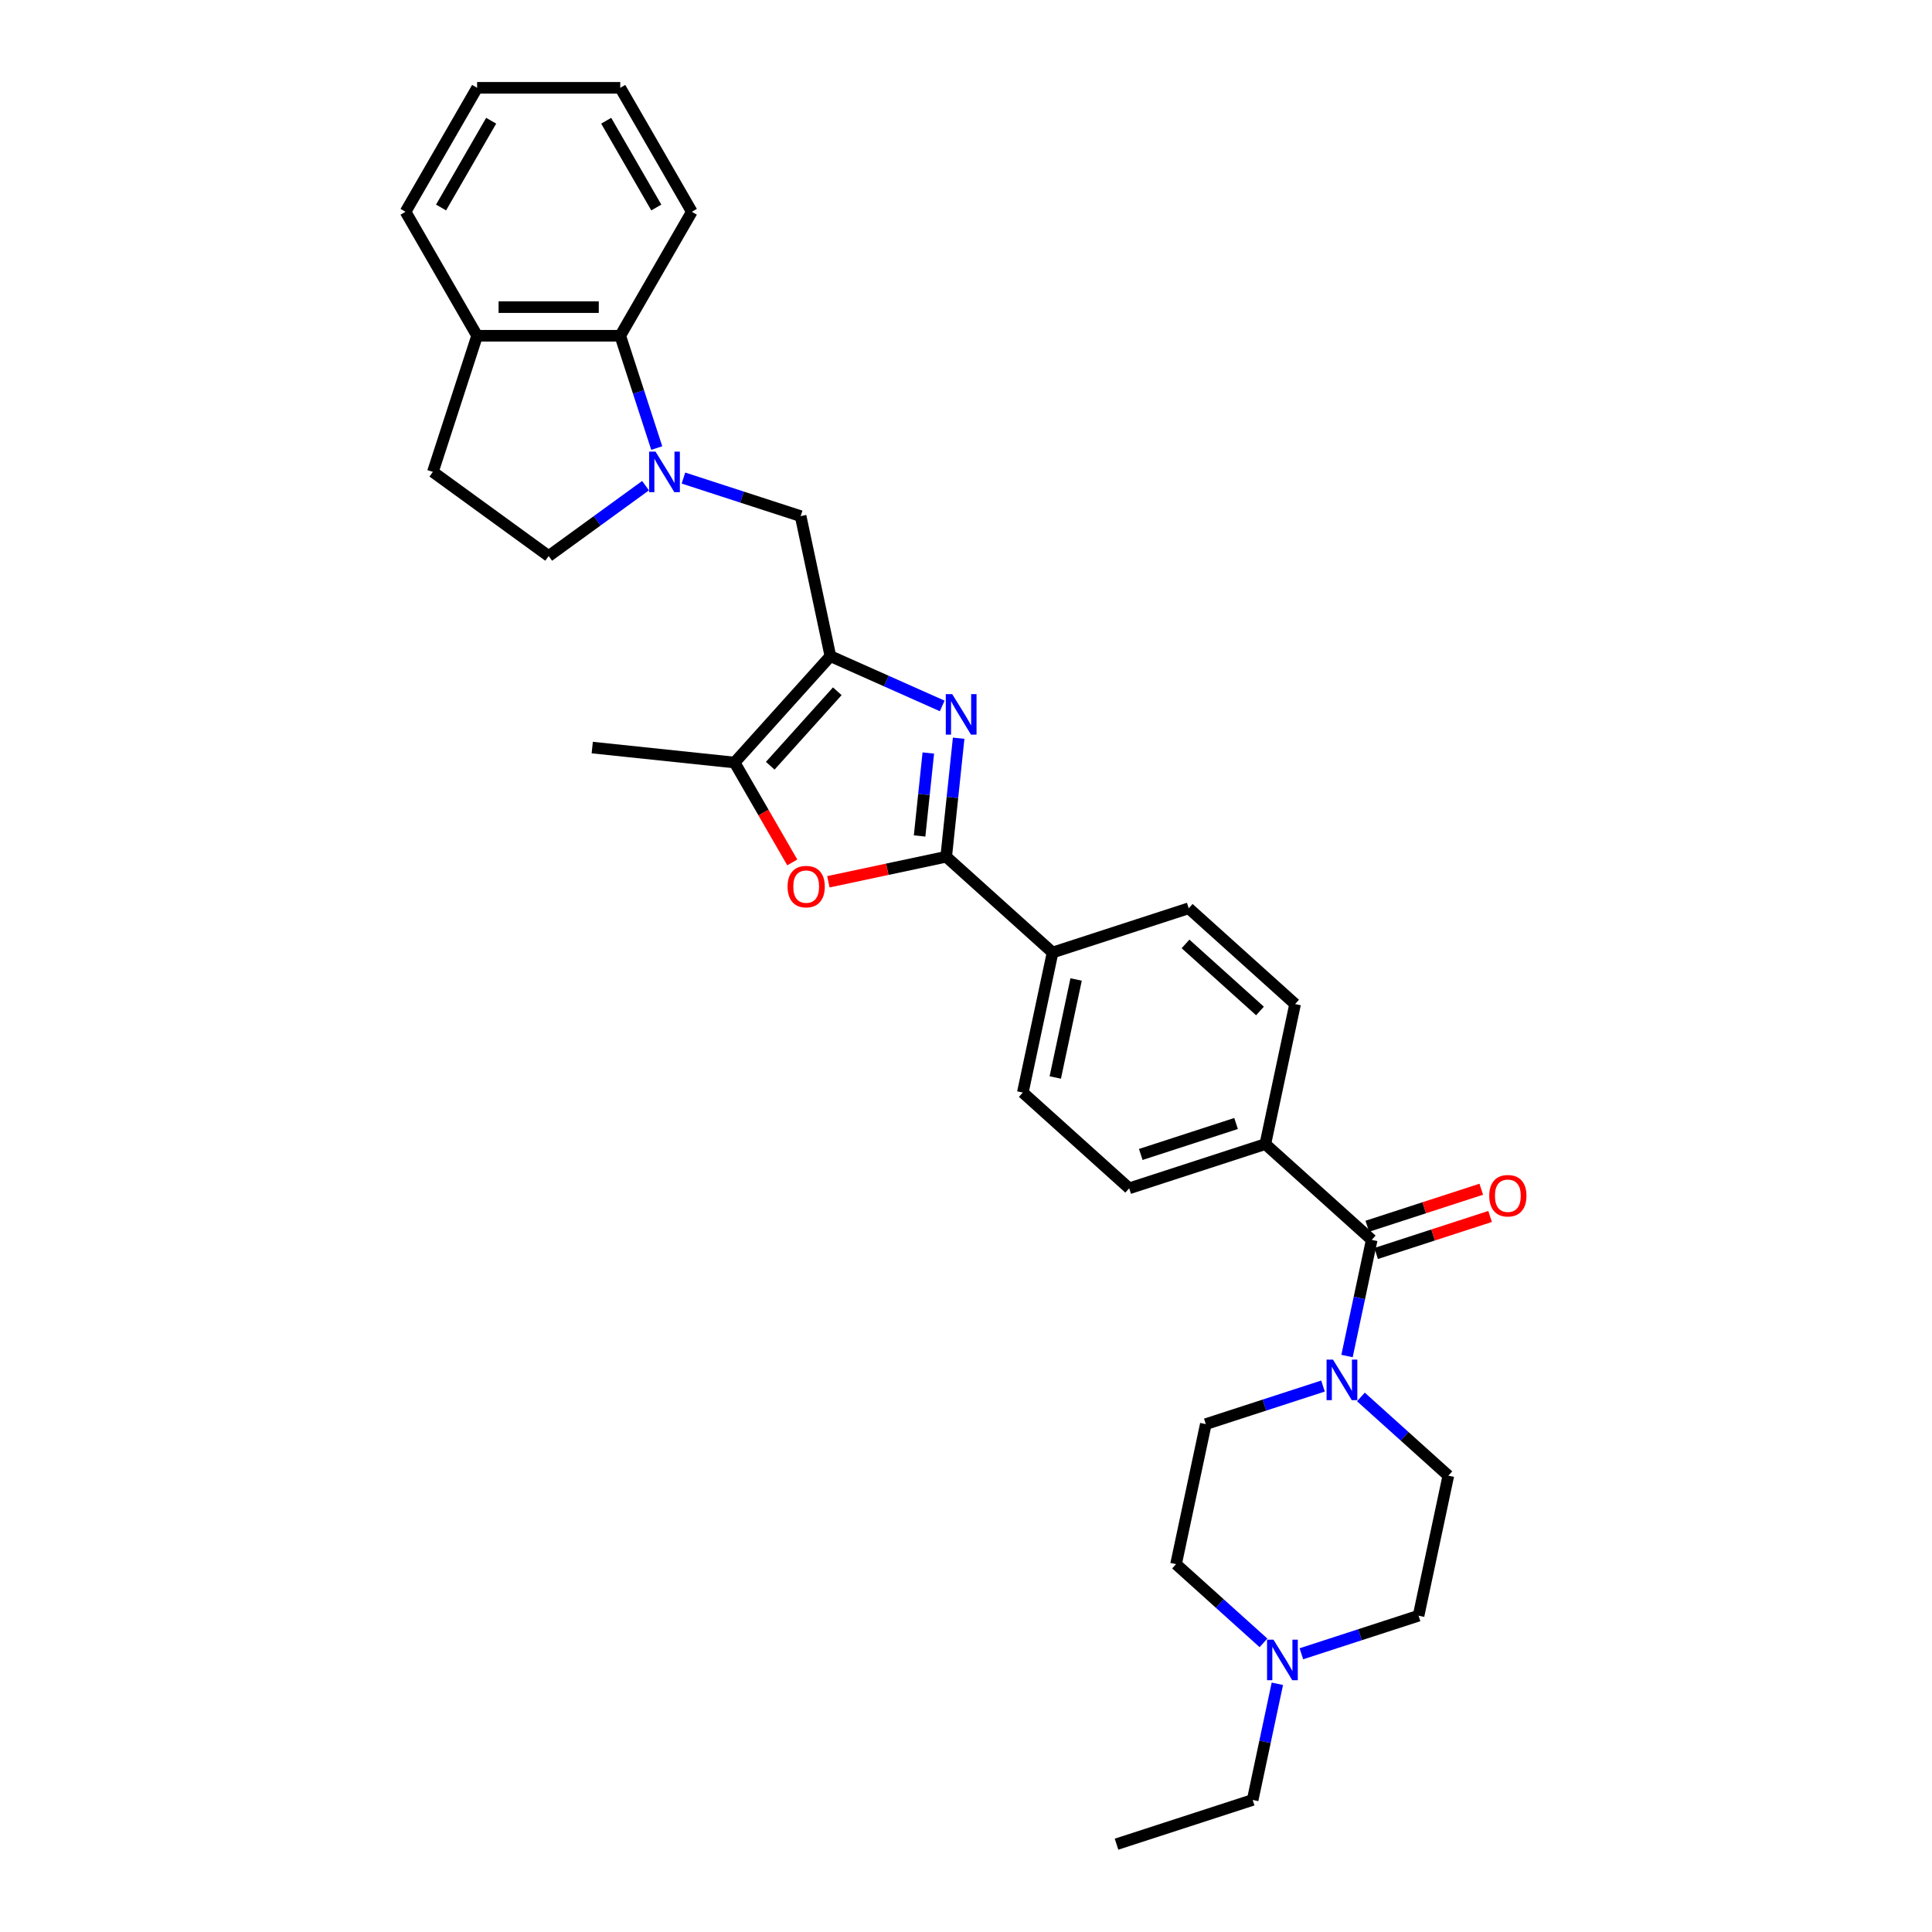 <?xml version='1.0' encoding='iso-8859-1'?>
<svg version='1.1' baseProfile='full'
              xmlns='http://www.w3.org/2000/svg'
                      xmlns:rdkit='http://www.rdkit.org/xml'
                      xmlns:xlink='http://www.w3.org/1999/xlink'
                  xml:space='preserve'
width='1000px' height='1000px' viewBox='0 0 1000 1000'>
<!-- END OF HEADER -->
<rect style='opacity:1.0;fill:#FFFFFF;stroke:none' width='1000' height='1000' x='0' y='0'> </rect>
<path class='bond-0' d='M 487.687,365.391 L 458.748,352.507' style='fill:none;fill-rule:evenodd;stroke:#0000FF;stroke-width:6px;stroke-linecap:butt;stroke-linejoin:miter;stroke-opacity:1' />
<path class='bond-0' d='M 458.748,352.507 L 429.81,339.622' style='fill:none;fill-rule:evenodd;stroke:#000000;stroke-width:6px;stroke-linecap:butt;stroke-linejoin:miter;stroke-opacity:1' />
<path class='bond-1' d='M 496.199,382.102 L 492.975,412.774' style='fill:none;fill-rule:evenodd;stroke:#0000FF;stroke-width:6px;stroke-linecap:butt;stroke-linejoin:miter;stroke-opacity:1' />
<path class='bond-1' d='M 492.975,412.774 L 489.752,443.445' style='fill:none;fill-rule:evenodd;stroke:#000000;stroke-width:6px;stroke-linecap:butt;stroke-linejoin:miter;stroke-opacity:1' />
<path class='bond-1' d='M 480.495,389.755 L 478.238,411.225' style='fill:none;fill-rule:evenodd;stroke:#0000FF;stroke-width:6px;stroke-linecap:butt;stroke-linejoin:miter;stroke-opacity:1' />
<path class='bond-1' d='M 478.238,411.225 L 475.982,432.695' style='fill:none;fill-rule:evenodd;stroke:#000000;stroke-width:6px;stroke-linecap:butt;stroke-linejoin:miter;stroke-opacity:1' />
<path class='bond-4' d='M 429.81,339.622 L 380.232,394.684' style='fill:none;fill-rule:evenodd;stroke:#000000;stroke-width:6px;stroke-linecap:butt;stroke-linejoin:miter;stroke-opacity:1' />
<path class='bond-4' d='M 433.385,357.797 L 398.681,396.34' style='fill:none;fill-rule:evenodd;stroke:#000000;stroke-width:6px;stroke-linecap:butt;stroke-linejoin:miter;stroke-opacity:1' />
<path class='bond-7' d='M 429.81,339.622 L 414.405,267.149' style='fill:none;fill-rule:evenodd;stroke:#000000;stroke-width:6px;stroke-linecap:butt;stroke-linejoin:miter;stroke-opacity:1' />
<path class='bond-3' d='M 489.752,443.445 L 459.257,449.927' style='fill:none;fill-rule:evenodd;stroke:#000000;stroke-width:6px;stroke-linecap:butt;stroke-linejoin:miter;stroke-opacity:1' />
<path class='bond-3' d='M 459.257,449.927 L 428.763,456.409' style='fill:none;fill-rule:evenodd;stroke:#FF0000;stroke-width:6px;stroke-linecap:butt;stroke-linejoin:miter;stroke-opacity:1' />
<path class='bond-10' d='M 489.752,443.445 L 544.813,493.023' style='fill:none;fill-rule:evenodd;stroke:#000000;stroke-width:6px;stroke-linecap:butt;stroke-linejoin:miter;stroke-opacity:1' />
<path class='bond-2' d='M 353.748,247.44 L 384.077,257.295' style='fill:none;fill-rule:evenodd;stroke:#0000FF;stroke-width:6px;stroke-linecap:butt;stroke-linejoin:miter;stroke-opacity:1' />
<path class='bond-2' d='M 384.077,257.295 L 414.405,267.149' style='fill:none;fill-rule:evenodd;stroke:#000000;stroke-width:6px;stroke-linecap:butt;stroke-linejoin:miter;stroke-opacity:1' />
<path class='bond-8' d='M 339.928,231.909 L 330.485,202.848' style='fill:none;fill-rule:evenodd;stroke:#0000FF;stroke-width:6px;stroke-linecap:butt;stroke-linejoin:miter;stroke-opacity:1' />
<path class='bond-8' d='M 330.485,202.848 L 321.043,173.787' style='fill:none;fill-rule:evenodd;stroke:#000000;stroke-width:6px;stroke-linecap:butt;stroke-linejoin:miter;stroke-opacity:1' />
<path class='bond-12' d='M 334.129,251.38 L 309.063,269.592' style='fill:none;fill-rule:evenodd;stroke:#0000FF;stroke-width:6px;stroke-linecap:butt;stroke-linejoin:miter;stroke-opacity:1' />
<path class='bond-12' d='M 309.063,269.592 L 283.996,287.803' style='fill:none;fill-rule:evenodd;stroke:#000000;stroke-width:6px;stroke-linecap:butt;stroke-linejoin:miter;stroke-opacity:1' />
<path class='bond-31' d='M 410.083,446.387 L 395.158,420.536' style='fill:none;fill-rule:evenodd;stroke:#FF0000;stroke-width:6px;stroke-linecap:butt;stroke-linejoin:miter;stroke-opacity:1' />
<path class='bond-31' d='M 395.158,420.536 L 380.232,394.684' style='fill:none;fill-rule:evenodd;stroke:#000000;stroke-width:6px;stroke-linecap:butt;stroke-linejoin:miter;stroke-opacity:1' />
<path class='bond-24' d='M 380.232,394.684 L 306.545,386.939' style='fill:none;fill-rule:evenodd;stroke:#000000;stroke-width:6px;stroke-linecap:butt;stroke-linejoin:miter;stroke-opacity:1' />
<path class='bond-5' d='M 709.998,641.756 L 654.936,592.178' style='fill:none;fill-rule:evenodd;stroke:#000000;stroke-width:6px;stroke-linecap:butt;stroke-linejoin:miter;stroke-opacity:1' />
<path class='bond-6' d='M 709.998,641.756 L 703.607,671.82' style='fill:none;fill-rule:evenodd;stroke:#000000;stroke-width:6px;stroke-linecap:butt;stroke-linejoin:miter;stroke-opacity:1' />
<path class='bond-6' d='M 703.607,671.82 L 697.217,701.885' style='fill:none;fill-rule:evenodd;stroke:#0000FF;stroke-width:6px;stroke-linecap:butt;stroke-linejoin:miter;stroke-opacity:1' />
<path class='bond-14' d='M 712.287,648.802 L 741.778,639.22' style='fill:none;fill-rule:evenodd;stroke:#000000;stroke-width:6px;stroke-linecap:butt;stroke-linejoin:miter;stroke-opacity:1' />
<path class='bond-14' d='M 741.778,639.22 L 771.269,629.638' style='fill:none;fill-rule:evenodd;stroke:#FF0000;stroke-width:6px;stroke-linecap:butt;stroke-linejoin:miter;stroke-opacity:1' />
<path class='bond-14' d='M 707.708,634.709 L 737.199,625.127' style='fill:none;fill-rule:evenodd;stroke:#000000;stroke-width:6px;stroke-linecap:butt;stroke-linejoin:miter;stroke-opacity:1' />
<path class='bond-14' d='M 737.199,625.127 L 766.69,615.545' style='fill:none;fill-rule:evenodd;stroke:#FF0000;stroke-width:6px;stroke-linecap:butt;stroke-linejoin:miter;stroke-opacity:1' />
<path class='bond-15' d='M 704.403,723.062 L 727.029,743.434' style='fill:none;fill-rule:evenodd;stroke:#0000FF;stroke-width:6px;stroke-linecap:butt;stroke-linejoin:miter;stroke-opacity:1' />
<path class='bond-15' d='M 727.029,743.434 L 749.655,763.807' style='fill:none;fill-rule:evenodd;stroke:#000000;stroke-width:6px;stroke-linecap:butt;stroke-linejoin:miter;stroke-opacity:1' />
<path class='bond-16' d='M 684.783,717.417 L 654.455,727.271' style='fill:none;fill-rule:evenodd;stroke:#0000FF;stroke-width:6px;stroke-linecap:butt;stroke-linejoin:miter;stroke-opacity:1' />
<path class='bond-16' d='M 654.455,727.271 L 624.127,737.125' style='fill:none;fill-rule:evenodd;stroke:#000000;stroke-width:6px;stroke-linecap:butt;stroke-linejoin:miter;stroke-opacity:1' />
<path class='bond-13' d='M 321.043,173.787 L 246.95,173.787' style='fill:none;fill-rule:evenodd;stroke:#000000;stroke-width:6px;stroke-linecap:butt;stroke-linejoin:miter;stroke-opacity:1' />
<path class='bond-13' d='M 309.929,158.968 L 258.064,158.968' style='fill:none;fill-rule:evenodd;stroke:#000000;stroke-width:6px;stroke-linecap:butt;stroke-linejoin:miter;stroke-opacity:1' />
<path class='bond-26' d='M 321.043,173.787 L 358.089,109.621' style='fill:none;fill-rule:evenodd;stroke:#000000;stroke-width:6px;stroke-linecap:butt;stroke-linejoin:miter;stroke-opacity:1' />
<path class='bond-9' d='M 653.974,850.343 L 631.348,829.971' style='fill:none;fill-rule:evenodd;stroke:#0000FF;stroke-width:6px;stroke-linecap:butt;stroke-linejoin:miter;stroke-opacity:1' />
<path class='bond-9' d='M 631.348,829.971 L 608.722,809.598' style='fill:none;fill-rule:evenodd;stroke:#000000;stroke-width:6px;stroke-linecap:butt;stroke-linejoin:miter;stroke-opacity:1' />
<path class='bond-25' d='M 661.16,871.52 L 654.769,901.585' style='fill:none;fill-rule:evenodd;stroke:#0000FF;stroke-width:6px;stroke-linecap:butt;stroke-linejoin:miter;stroke-opacity:1' />
<path class='bond-25' d='M 654.769,901.585 L 648.379,931.65' style='fill:none;fill-rule:evenodd;stroke:#000000;stroke-width:6px;stroke-linecap:butt;stroke-linejoin:miter;stroke-opacity:1' />
<path class='bond-35' d='M 673.594,855.989 L 703.922,846.134' style='fill:none;fill-rule:evenodd;stroke:#0000FF;stroke-width:6px;stroke-linecap:butt;stroke-linejoin:miter;stroke-opacity:1' />
<path class='bond-35' d='M 703.922,846.134 L 734.25,836.28' style='fill:none;fill-rule:evenodd;stroke:#000000;stroke-width:6px;stroke-linecap:butt;stroke-linejoin:miter;stroke-opacity:1' />
<path class='bond-18' d='M 544.813,493.023 L 529.409,565.496' style='fill:none;fill-rule:evenodd;stroke:#000000;stroke-width:6px;stroke-linecap:butt;stroke-linejoin:miter;stroke-opacity:1' />
<path class='bond-18' d='M 556.997,506.975 L 546.214,557.706' style='fill:none;fill-rule:evenodd;stroke:#000000;stroke-width:6px;stroke-linecap:butt;stroke-linejoin:miter;stroke-opacity:1' />
<path class='bond-19' d='M 544.813,493.023 L 615.28,470.127' style='fill:none;fill-rule:evenodd;stroke:#000000;stroke-width:6px;stroke-linecap:butt;stroke-linejoin:miter;stroke-opacity:1' />
<path class='bond-11' d='M 654.936,592.178 L 670.341,519.705' style='fill:none;fill-rule:evenodd;stroke:#000000;stroke-width:6px;stroke-linecap:butt;stroke-linejoin:miter;stroke-opacity:1' />
<path class='bond-32' d='M 654.936,592.178 L 584.47,615.074' style='fill:none;fill-rule:evenodd;stroke:#000000;stroke-width:6px;stroke-linecap:butt;stroke-linejoin:miter;stroke-opacity:1' />
<path class='bond-32' d='M 639.787,581.519 L 590.461,597.546' style='fill:none;fill-rule:evenodd;stroke:#000000;stroke-width:6px;stroke-linecap:butt;stroke-linejoin:miter;stroke-opacity:1' />
<path class='bond-17' d='M 283.996,287.803 L 224.054,244.253' style='fill:none;fill-rule:evenodd;stroke:#000000;stroke-width:6px;stroke-linecap:butt;stroke-linejoin:miter;stroke-opacity:1' />
<path class='bond-27' d='M 246.95,173.787 L 209.904,109.621' style='fill:none;fill-rule:evenodd;stroke:#000000;stroke-width:6px;stroke-linecap:butt;stroke-linejoin:miter;stroke-opacity:1' />
<path class='bond-33' d='M 246.95,173.787 L 224.054,244.253' style='fill:none;fill-rule:evenodd;stroke:#000000;stroke-width:6px;stroke-linecap:butt;stroke-linejoin:miter;stroke-opacity:1' />
<path class='bond-22' d='M 749.655,763.807 L 734.25,836.28' style='fill:none;fill-rule:evenodd;stroke:#000000;stroke-width:6px;stroke-linecap:butt;stroke-linejoin:miter;stroke-opacity:1' />
<path class='bond-23' d='M 624.127,737.125 L 608.722,809.598' style='fill:none;fill-rule:evenodd;stroke:#000000;stroke-width:6px;stroke-linecap:butt;stroke-linejoin:miter;stroke-opacity:1' />
<path class='bond-21' d='M 529.409,565.496 L 584.47,615.074' style='fill:none;fill-rule:evenodd;stroke:#000000;stroke-width:6px;stroke-linecap:butt;stroke-linejoin:miter;stroke-opacity:1' />
<path class='bond-20' d='M 615.28,470.127 L 670.341,519.705' style='fill:none;fill-rule:evenodd;stroke:#000000;stroke-width:6px;stroke-linecap:butt;stroke-linejoin:miter;stroke-opacity:1' />
<path class='bond-20' d='M 613.623,488.576 L 652.166,523.28' style='fill:none;fill-rule:evenodd;stroke:#000000;stroke-width:6px;stroke-linecap:butt;stroke-linejoin:miter;stroke-opacity:1' />
<path class='bond-28' d='M 648.379,931.65 L 577.913,954.545' style='fill:none;fill-rule:evenodd;stroke:#000000;stroke-width:6px;stroke-linecap:butt;stroke-linejoin:miter;stroke-opacity:1' />
<path class='bond-29' d='M 358.089,109.621 L 321.043,45.455' style='fill:none;fill-rule:evenodd;stroke:#000000;stroke-width:6px;stroke-linecap:butt;stroke-linejoin:miter;stroke-opacity:1' />
<path class='bond-29' d='M 339.699,107.405 L 313.766,62.489' style='fill:none;fill-rule:evenodd;stroke:#000000;stroke-width:6px;stroke-linecap:butt;stroke-linejoin:miter;stroke-opacity:1' />
<path class='bond-34' d='M 209.904,109.621 L 246.95,45.455' style='fill:none;fill-rule:evenodd;stroke:#000000;stroke-width:6px;stroke-linecap:butt;stroke-linejoin:miter;stroke-opacity:1' />
<path class='bond-34' d='M 228.294,107.405 L 254.226,62.489' style='fill:none;fill-rule:evenodd;stroke:#000000;stroke-width:6px;stroke-linecap:butt;stroke-linejoin:miter;stroke-opacity:1' />
<path class='bond-30' d='M 321.043,45.455 L 246.95,45.455' style='fill:none;fill-rule:evenodd;stroke:#000000;stroke-width:6px;stroke-linecap:butt;stroke-linejoin:miter;stroke-opacity:1' />
<path  class='atom-0' d='M 492.858 359.267
L 499.734 370.381
Q 500.416 371.477, 501.512 373.463
Q 502.609 375.449, 502.668 375.567
L 502.668 359.267
L 505.454 359.267
L 505.454 380.25
L 502.579 380.25
L 495.2 368.099
Q 494.34 366.676, 493.421 365.046
Q 492.532 363.416, 492.266 362.912
L 492.266 380.25
L 489.539 380.25
L 489.539 359.267
L 492.858 359.267
' fill='#0000FF'/>
<path  class='atom-3' d='M 339.3 233.761
L 346.176 244.875
Q 346.858 245.972, 347.954 247.958
Q 349.051 249.943, 349.11 250.062
L 349.11 233.761
L 351.896 233.761
L 351.896 254.744
L 349.021 254.744
L 341.642 242.593
Q 340.782 241.171, 339.864 239.541
Q 338.974 237.911, 338.708 237.407
L 338.708 254.744
L 335.981 254.744
L 335.981 233.761
L 339.3 233.761
' fill='#0000FF'/>
<path  class='atom-4' d='M 407.646 458.909
Q 407.646 453.871, 410.136 451.055
Q 412.625 448.24, 417.278 448.24
Q 421.931 448.24, 424.421 451.055
Q 426.91 453.871, 426.91 458.909
Q 426.91 464.007, 424.391 466.911
Q 421.872 469.786, 417.278 469.786
Q 412.655 469.786, 410.136 466.911
Q 407.646 464.036, 407.646 458.909
M 417.278 467.415
Q 420.479 467.415, 422.198 465.281
Q 423.947 463.118, 423.947 458.909
Q 423.947 454.79, 422.198 452.715
Q 420.479 450.611, 417.278 450.611
Q 414.077 450.611, 412.329 452.685
Q 410.61 454.76, 410.61 458.909
Q 410.61 463.147, 412.329 465.281
Q 414.077 467.415, 417.278 467.415
' fill='#FF0000'/>
<path  class='atom-7' d='M 689.955 703.738
L 696.831 714.851
Q 697.512 715.948, 698.609 717.934
Q 699.706 719.919, 699.765 720.038
L 699.765 703.738
L 702.551 703.738
L 702.551 724.721
L 699.676 724.721
L 692.296 712.569
Q 691.437 711.147, 690.518 709.517
Q 689.629 707.887, 689.362 707.383
L 689.362 724.721
L 686.636 724.721
L 686.636 703.738
L 689.955 703.738
' fill='#0000FF'/>
<path  class='atom-10' d='M 659.146 848.685
L 666.021 859.798
Q 666.703 860.895, 667.8 862.881
Q 668.896 864.866, 668.955 864.985
L 668.955 848.685
L 671.741 848.685
L 671.741 869.668
L 668.866 869.668
L 661.487 857.516
Q 660.627 856.094, 659.709 854.464
Q 658.819 852.834, 658.553 852.33
L 658.553 869.668
L 655.826 869.668
L 655.826 848.685
L 659.146 848.685
' fill='#0000FF'/>
<path  class='atom-15' d='M 770.832 618.919
Q 770.832 613.881, 773.322 611.065
Q 775.811 608.25, 780.464 608.25
Q 785.117 608.25, 787.607 611.065
Q 790.096 613.881, 790.096 618.919
Q 790.096 624.017, 787.577 626.921
Q 785.058 629.796, 780.464 629.796
Q 775.841 629.796, 773.322 626.921
Q 770.832 624.046, 770.832 618.919
M 780.464 627.425
Q 783.665 627.425, 785.384 625.291
Q 787.132 623.127, 787.132 618.919
Q 787.132 614.799, 785.384 612.725
Q 783.665 610.621, 780.464 610.621
Q 777.263 610.621, 775.515 612.695
Q 773.796 614.77, 773.796 618.919
Q 773.796 623.157, 775.515 625.291
Q 777.263 627.425, 780.464 627.425
' fill='#FF0000'/>
</svg>
